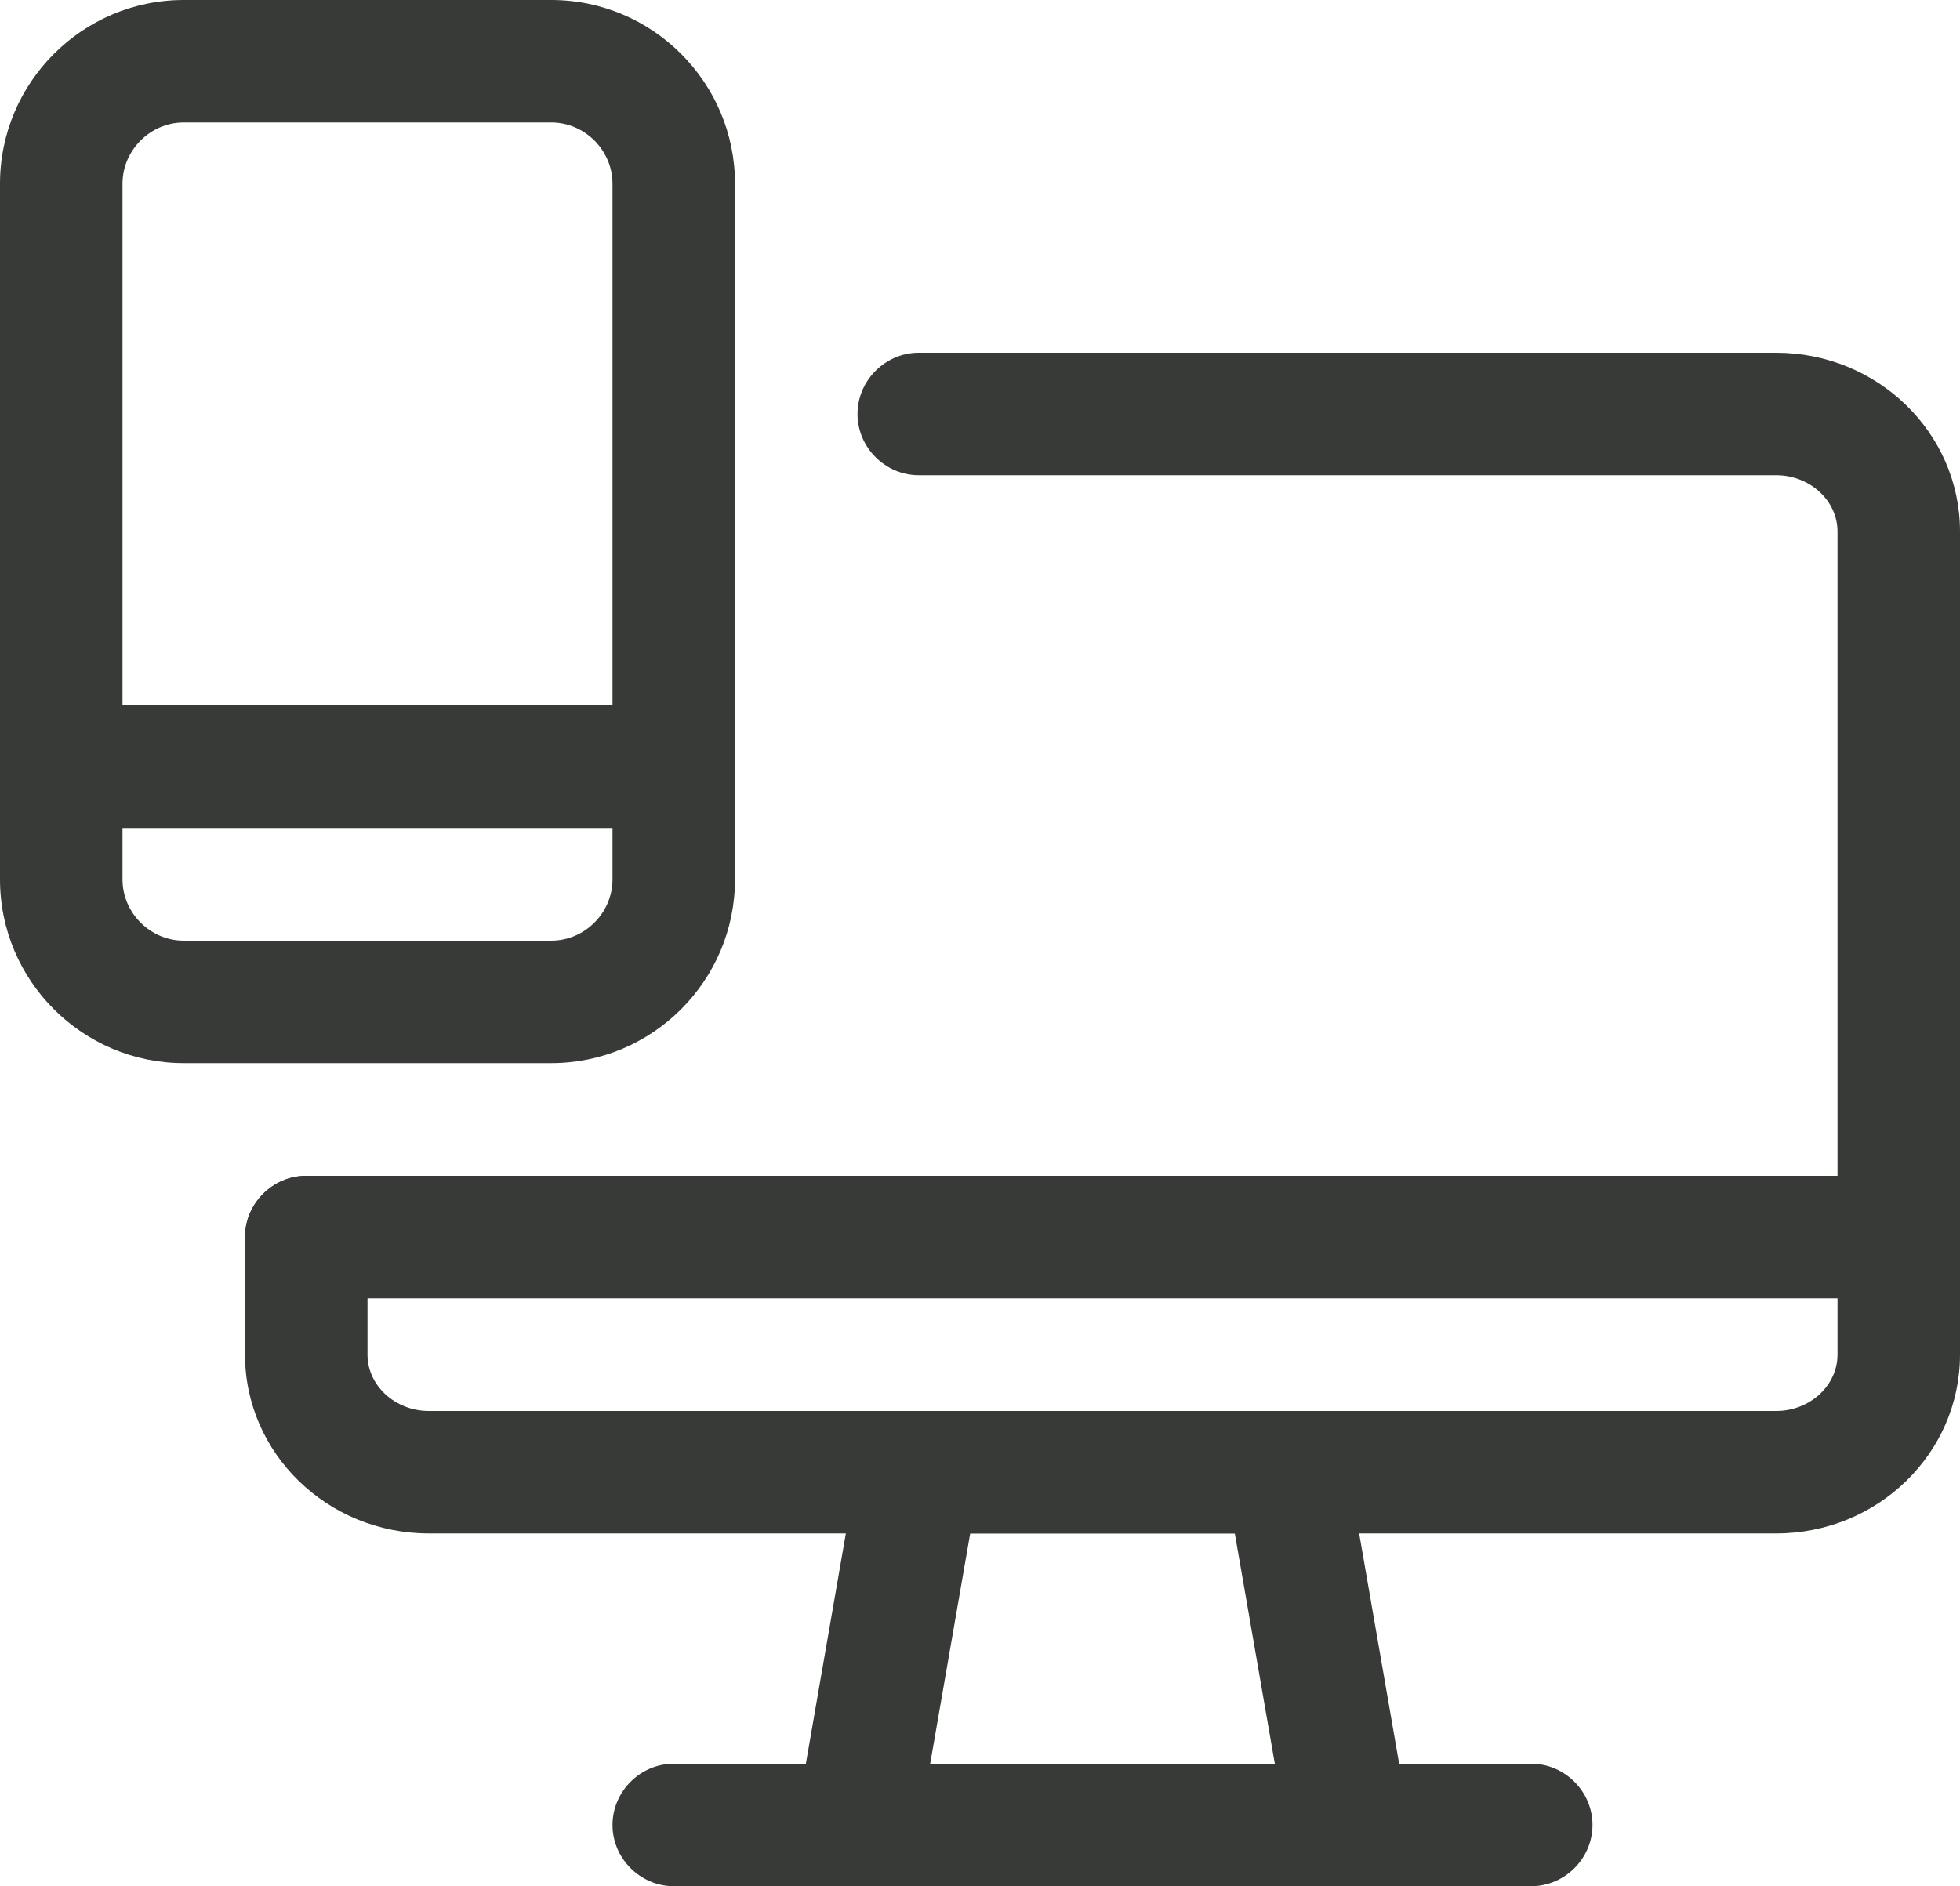 <?xml version="1.0" encoding="UTF-8"?><svg id="Layer_2" xmlns="http://www.w3.org/2000/svg" viewBox="0 0 24 23.1"><defs><style>.cls-1{fill:#373a36;}</style></defs><g id="Icons"><g id="Programming-Apps-Websites___Responsive-Design___responsive-design"><g id="Group_54"><g id="responsive-design"><path class="cls-1" d="M16.5,23.1h-6c-.22,0-.43-.1-.57-.27s-.2-.39-.17-.61l.75-4.32c.06-.36,.38-.62,.74-.62h4.5c.36,0,.68,.26,.74,.62l.75,4.32c.04,.22-.02,.44-.17,.61s-.35,.27-.57,.27Zm-5.11-1.5h4.22l-.49-2.82h-3.24l-.49,2.82Z"/><path class="cls-1" d="M18.75,23.1H8.25c-.41,0-.75-.34-.75-.75s.34-.75,.75-.75h10.5c.41,0,.75,.34,.75,.75s-.34,.75-.75,.75Z"/><path class="cls-1" d="M21.75,18.78H5.25c-1.24,0-2.25-.98-2.25-2.19v-1.44c0-.41,.34-.75,.75-.75s.75,.34,.75,.75v1.44c0,.38,.34,.69,.75,.69H21.75c.41,0,.75-.31,.75-.69V6.51c0-.38-.34-.69-.75-.69H11.25c-.41,0-.75-.34-.75-.75s.34-.75,.75-.75h10.5c1.24,0,2.25,.98,2.25,2.19v10.08c0,1.21-1.01,2.19-2.25,2.19Z"/><path class="cls-1" d="M23.25,15.9H3.75c-.41,0-.75-.34-.75-.75s.34-.75,.75-.75H23.25c.41,0,.75,.34,.75,.75s-.34,.75-.75,.75Z"/><path class="cls-1" d="M6.75,13.02H2.25c-1.24,0-2.25-1.01-2.25-2.25V2.25C0,1.01,1.01,0,2.25,0H6.75c1.24,0,2.25,1.01,2.25,2.25V10.77c0,1.24-1.01,2.25-2.25,2.25ZM2.25,1.5c-.41,0-.75,.34-.75,.75V10.77c0,.41,.34,.75,.75,.75H6.75c.41,0,.75-.34,.75-.75V2.25c0-.41-.34-.75-.75-.75H2.25Z"/><path class="cls-1" d="M8.25,10.14H.75c-.41,0-.75-.34-.75-.75s.34-.75,.75-.75h7.5c.41,0,.75,.34,.75,.75s-.34,.75-.75,.75Z"/></g></g></g></g></svg>